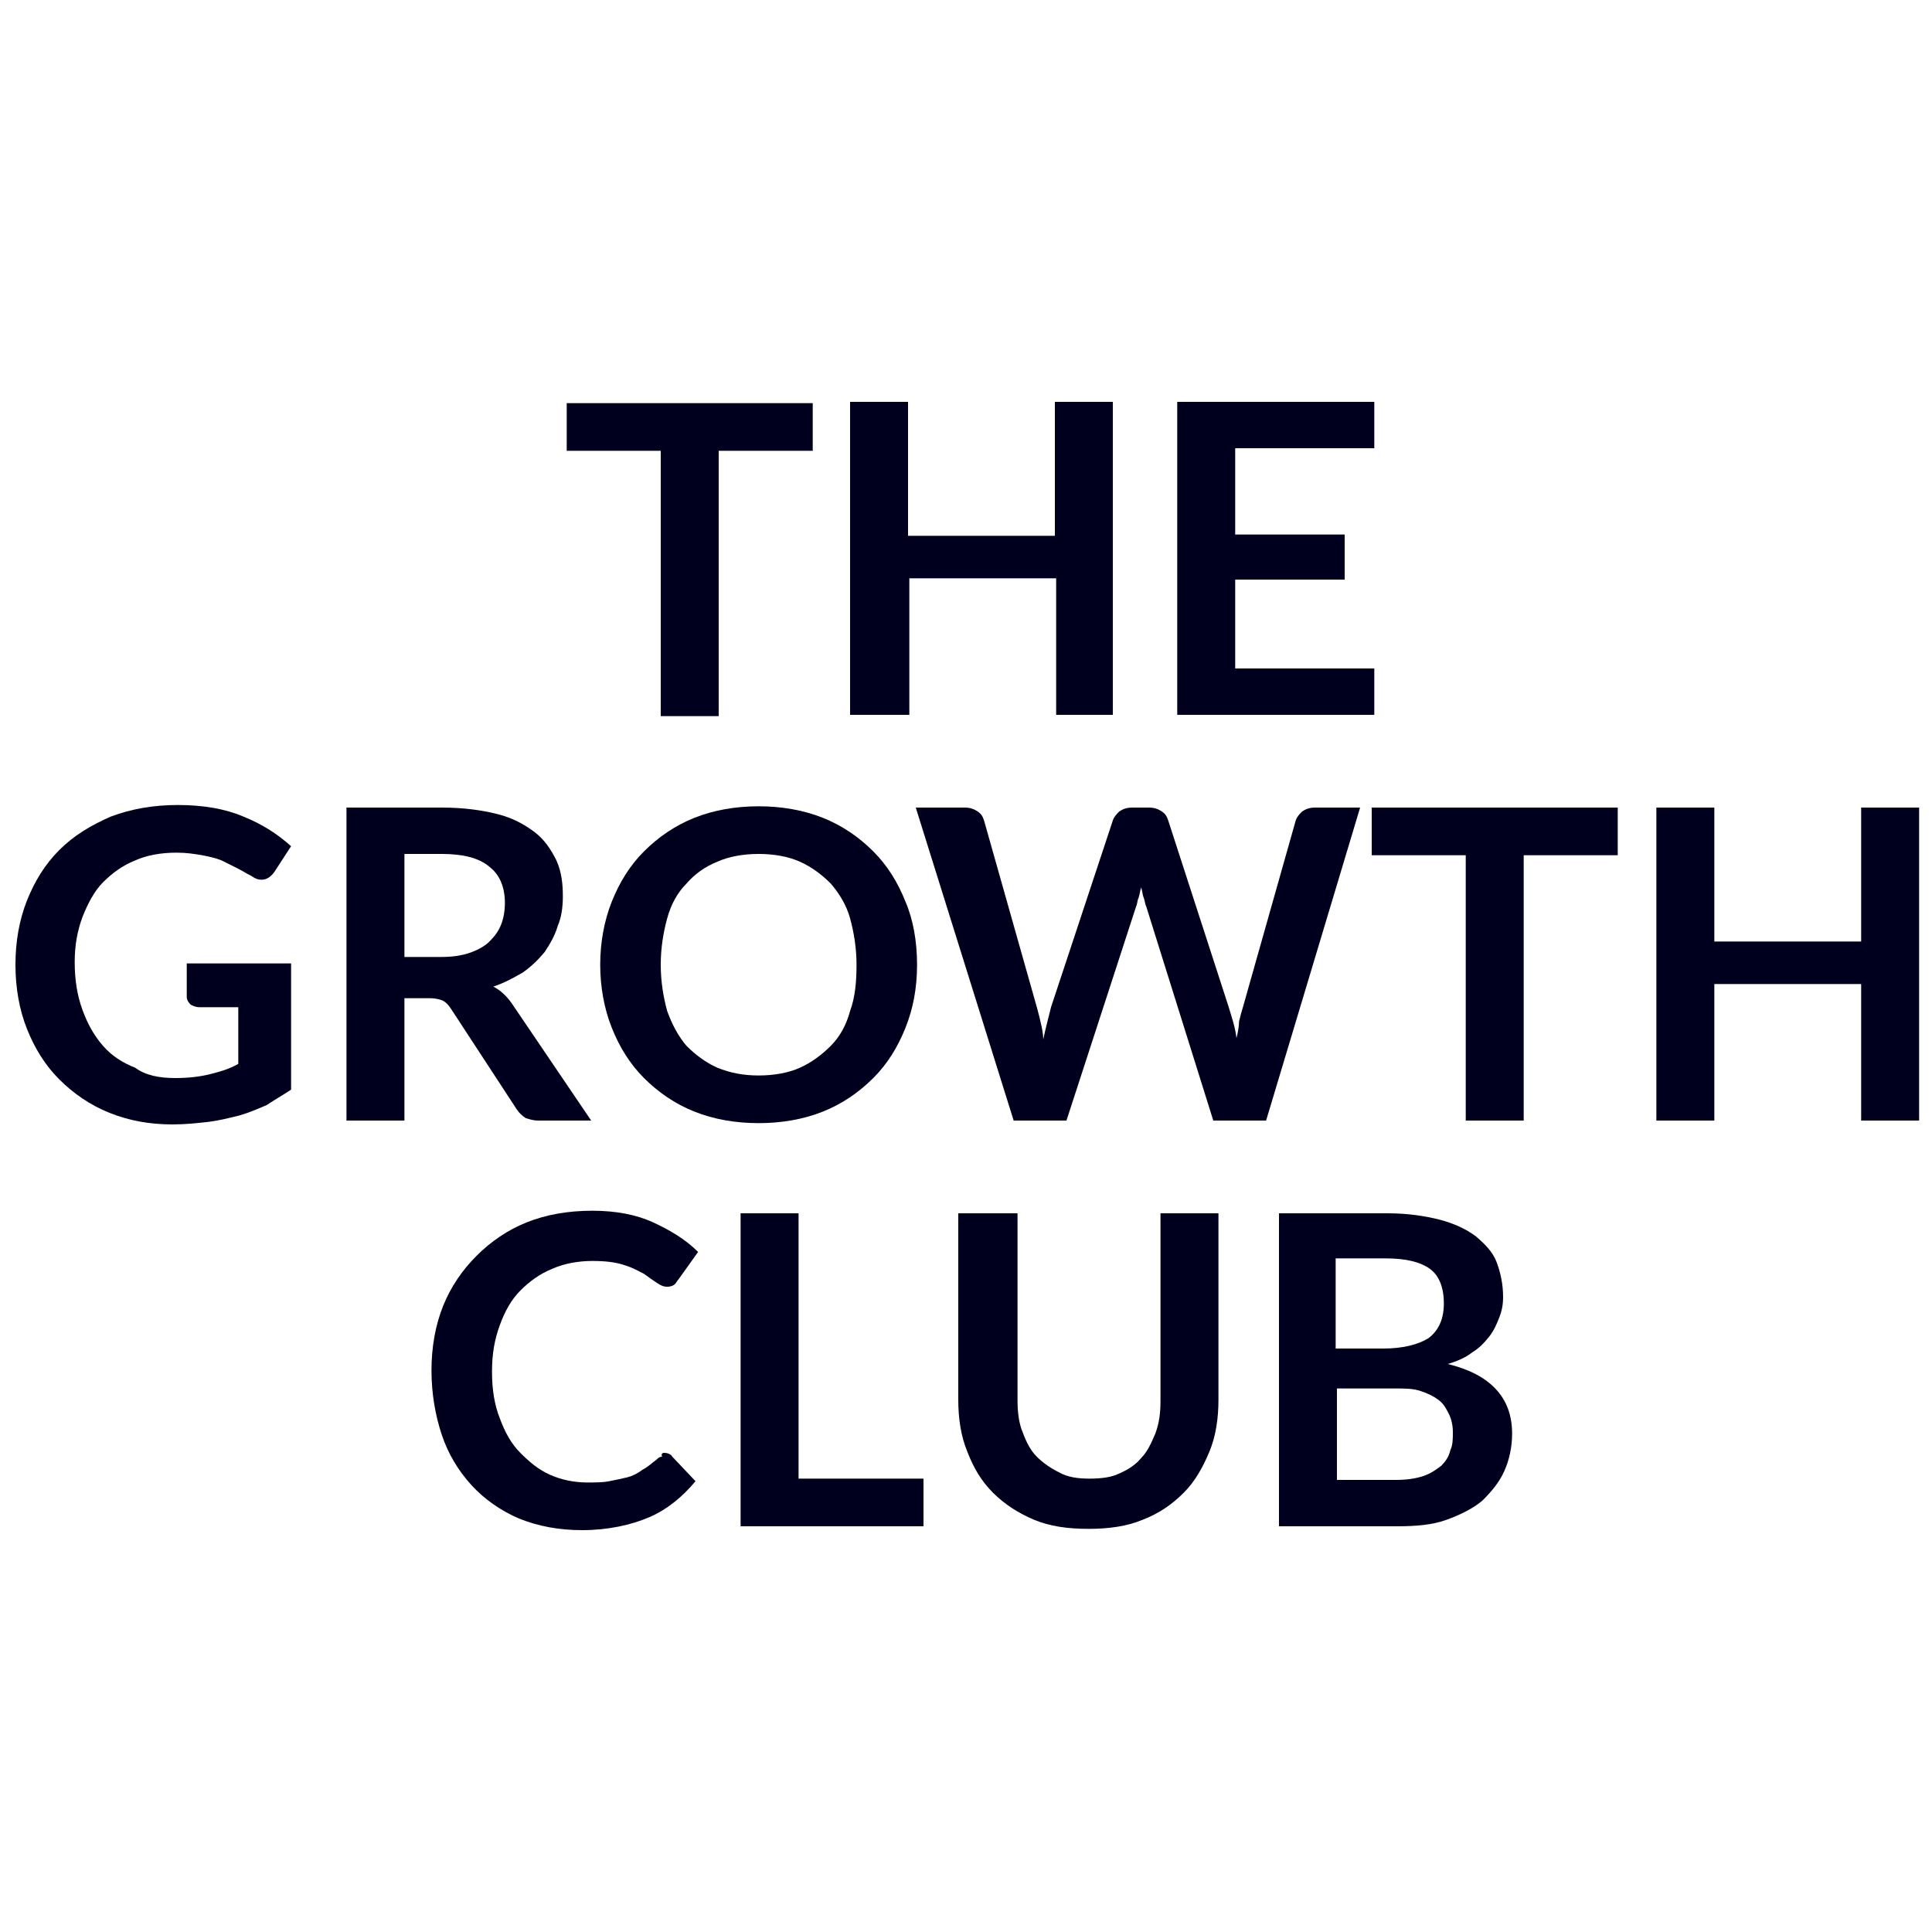 <?xml version="1.0" encoding="utf-8"?>
<!-- Generator: Adobe Illustrator 25.3.1, SVG Export Plug-In . SVG Version: 6.00 Build 0)  -->
<svg version="1.0" xmlns="http://www.w3.org/2000/svg" xmlns:xlink="http://www.w3.org/1999/xlink" x="0px" y="0px"
	 viewBox="0 0 150 150" style="enable-background:new 0 0 150 150;" xml:space="preserve">
<style type="text/css">
	.st0{fill:#00001E;}
	.st1{fill:#13187E;}
	.st2{fill:#FFF5F0;}
	.st3{fill:#C3FFAA;}
	.st4{fill:#1360FE;}
	.st5{fill:#D1FFCB;}
	.st6{fill:#A4D5FE;}
	.st7{fill:#E5FFEF;}
	.st8{fill:#FFFFFF;stroke:#1E32FF;stroke-width:2;stroke-miterlimit:10;}
	.st9{fill:#1360FE;stroke:#1E32FF;stroke-width:2;stroke-miterlimit:10;}
	.st10{fill:#FFFFFF;stroke:#1E32FF;stroke-miterlimit:10;}
	.st11{fill:#1360FE;stroke:#1E32FF;stroke-miterlimit:10;}
	.st12{clip-path:url(#SVGID_2_);}
	.st13{filter:url(#Adobe_OpacityMaskFilter);}
	.st14{mask:url(#SVGID_5_);}
	.st15{opacity:0.75;fill:#00001E;}
	.st16{opacity:0.5;fill:#00001E;}
	.st17{opacity:0.25;fill:#00001E;}
	.st18{opacity:0.13;fill:#00001E;}
	.st19{opacity:5.000000e-02;fill:#00001E;}
	.st20{fill:#1E32FF;}
	.st21{opacity:0.75;fill:#1E32FF;}
	.st22{opacity:0.5;fill:#1E32FF;}
	.st23{opacity:0.25;fill:#1E32FF;}
	.st24{opacity:0.13;fill:#1E32FF;}
	.st25{opacity:5.000000e-02;fill:#1E32FF;}
	.st26{filter:url(#Adobe_OpacityMaskFilter_1_);}
	.st27{mask:url(#SVGID_6_);}
	.st28{filter:url(#Adobe_OpacityMaskFilter_2_);}
	.st29{mask:url(#SVGID_7_);}
	.st30{filter:url(#Adobe_OpacityMaskFilter_3_);}
	.st31{mask:url(#SVGID_8_);}
	.st32{filter:url(#Adobe_OpacityMaskFilter_4_);}
	.st33{mask:url(#SVGID_9_);}
	.st34{fill:none;stroke:#00001E;stroke-width:2;stroke-miterlimit:10;}
</style>
<g id="back">
</g>
<g id="Ebene_3">
</g>
<g id="Ebene_2">
	<g>
		<g>
			<path class="st0" d="M63.1,31.2V35h-7.3v20.6h-4.5V35H44v-3.7H63.1z"/>
			<path class="st0" d="M86.5,55.5h-4.5V44.9H70.6v10.6H66V31.2h4.5v10.4h11.4V31.2h4.5V55.5z"/>
			<path class="st0" d="M106.7,31.2v3.6H95.9v6.7h8.5V45h-8.5v6.9h10.8v3.6H91.4V31.2H106.7z"/>
			<path class="st0" d="M13.6,83.7c1,0,1.9-0.1,2.7-0.3c0.8-0.2,1.5-0.4,2.2-0.8v-4.4h-3c-0.3,0-0.5-0.1-0.7-0.2
				c-0.2-0.2-0.3-0.4-0.3-0.6v-2.6h8.1v9.8c-0.6,0.4-1.3,0.8-1.9,1.2c-0.7,0.3-1.4,0.6-2.1,0.8c-0.8,0.2-1.6,0.4-2.4,0.5
				c-0.9,0.1-1.8,0.2-2.8,0.2c-1.8,0-3.4-0.3-4.9-0.9c-1.5-0.6-2.8-1.5-3.9-2.6c-1.1-1.1-1.9-2.4-2.5-3.9c-0.6-1.5-0.9-3.2-0.9-5
				c0-1.8,0.3-3.5,0.9-5c0.6-1.5,1.4-2.8,2.5-3.9c1.1-1.1,2.4-1.9,4-2.6c1.6-0.6,3.3-0.9,5.2-0.9c2,0,3.7,0.3,5.1,0.9
				c1.5,0.6,2.7,1.4,3.7,2.3l-1.3,2c-0.3,0.4-0.6,0.6-1,0.6c-0.3,0-0.5-0.1-0.8-0.3c-0.4-0.2-0.7-0.4-1.1-0.6
				c-0.4-0.2-0.8-0.4-1.2-0.6c-0.5-0.2-1-0.3-1.5-0.4c-0.6-0.1-1.2-0.2-2-0.2c-1.2,0-2.3,0.2-3.2,0.6c-1,0.4-1.8,1-2.5,1.7
				c-0.7,0.7-1.2,1.7-1.6,2.7c-0.4,1.1-0.6,2.2-0.6,3.5c0,1.4,0.2,2.6,0.6,3.7c0.4,1.1,0.9,2,1.6,2.8c0.7,0.8,1.5,1.3,2.5,1.7
				C11.3,83.5,12.4,83.7,13.6,83.7z"/>
			<path class="st0" d="M31.4,77.5V87h-4.5V62.7h7.4c1.7,0,3.1,0.2,4.3,0.5c1.2,0.3,2.1,0.8,2.9,1.4c0.8,0.6,1.3,1.4,1.7,2.2
				c0.4,0.9,0.5,1.8,0.5,2.8c0,0.8-0.1,1.6-0.4,2.3c-0.2,0.7-0.6,1.4-1,2c-0.5,0.6-1,1.1-1.7,1.6c-0.7,0.4-1.4,0.8-2.3,1.1
				c0.6,0.3,1.1,0.8,1.5,1.4l6.1,9h-4.1c-0.4,0-0.7-0.1-1-0.2c-0.3-0.2-0.5-0.4-0.7-0.7l-5.1-7.8c-0.2-0.3-0.4-0.5-0.6-0.6
				c-0.2-0.1-0.6-0.2-1-0.2H31.4z M31.4,74.3h2.8c0.9,0,1.6-0.1,2.2-0.3s1.2-0.5,1.6-0.9s0.7-0.8,0.9-1.3c0.2-0.5,0.3-1.1,0.3-1.7
				c0-1.2-0.4-2.2-1.2-2.8c-0.8-0.7-2.1-1-3.7-1h-2.9V74.3z"/>
			<path class="st0" d="M71.2,74.9c0,1.8-0.3,3.4-0.9,4.9c-0.6,1.5-1.4,2.8-2.5,3.9c-1.1,1.1-2.4,2-3.9,2.6c-1.5,0.6-3.2,0.9-5,0.9
				s-3.5-0.3-5-0.9c-1.5-0.6-2.8-1.5-3.9-2.6c-1.1-1.1-1.9-2.4-2.5-3.9c-0.6-1.5-0.9-3.2-0.9-4.9s0.3-3.4,0.9-4.9
				c0.6-1.5,1.4-2.8,2.5-3.9c1.1-1.1,2.4-2,3.9-2.6c1.5-0.6,3.2-0.9,5-0.9s3.5,0.3,5,0.9c1.5,0.6,2.8,1.5,3.9,2.6
				c1.1,1.1,1.9,2.4,2.5,3.9C70.9,71.4,71.2,73.1,71.2,74.9z M66.5,74.9c0-1.3-0.2-2.5-0.5-3.6s-0.9-2-1.5-2.7
				c-0.7-0.7-1.5-1.3-2.4-1.7c-0.9-0.4-2-0.6-3.2-0.6c-1.2,0-2.3,0.2-3.2,0.6c-1,0.4-1.8,1-2.4,1.7c-0.7,0.7-1.2,1.6-1.5,2.7
				s-0.5,2.3-0.5,3.6s0.2,2.5,0.5,3.6c0.4,1.1,0.9,2,1.5,2.7c0.7,0.7,1.5,1.3,2.4,1.7c1,0.4,2,0.6,3.2,0.6c1.2,0,2.3-0.2,3.2-0.6
				c0.9-0.4,1.7-1,2.4-1.7c0.7-0.7,1.2-1.6,1.5-2.7C66.4,77.4,66.5,76.2,66.5,74.9z"/>
			<path class="st0" d="M71.1,62.7h3.8c0.4,0,0.7,0.1,1,0.3c0.3,0.2,0.4,0.4,0.5,0.7l4.1,14.5c0.1,0.4,0.2,0.7,0.3,1.2
				c0.1,0.4,0.2,0.9,0.2,1.3c0.1-0.5,0.2-0.9,0.3-1.3c0.1-0.4,0.2-0.8,0.3-1.2l4.8-14.5c0.1-0.3,0.3-0.5,0.5-0.7
				c0.3-0.2,0.6-0.3,1-0.3h1.3c0.4,0,0.7,0.1,1,0.3c0.3,0.2,0.4,0.4,0.5,0.7l4.7,14.5c0.2,0.7,0.5,1.5,0.6,2.4
				c0.1-0.4,0.2-0.9,0.2-1.3c0.1-0.4,0.2-0.8,0.3-1.1l4.1-14.5c0.1-0.3,0.3-0.5,0.5-0.7c0.3-0.2,0.6-0.3,1-0.3h3.5L98.3,87h-4.1
				L89,70.4c-0.1-0.2-0.1-0.4-0.2-0.7c-0.1-0.2-0.1-0.5-0.2-0.8c-0.1,0.3-0.1,0.5-0.2,0.8c-0.1,0.2-0.1,0.5-0.2,0.7L82.8,87h-4.1
				L71.1,62.7z"/>
			<path class="st0" d="M125.6,62.7v3.7h-7.3V87h-4.5V66.4h-7.3v-3.7H125.6z"/>
			<path class="st0" d="M149,87h-4.5V76.4h-11.4V87h-4.5V62.7h4.5v10.4h11.4V62.7h4.5V87z"/>
			<path class="st0" d="M51.6,112.8c0.2,0,0.5,0.1,0.6,0.3L54,115c-1,1.2-2.2,2.2-3.6,2.8c-1.4,0.6-3.2,1-5.2,1
				c-1.8,0-3.4-0.3-4.9-0.9c-1.4-0.6-2.7-1.5-3.7-2.6c-1-1.1-1.8-2.4-2.3-3.9c-0.5-1.5-0.8-3.2-0.8-5c0-1.8,0.3-3.5,0.9-5
				c0.6-1.5,1.5-2.8,2.6-3.9c1.1-1.1,2.4-2,3.9-2.6c1.5-0.6,3.2-0.9,5.1-0.9c1.8,0,3.4,0.3,4.7,0.9c1.3,0.6,2.5,1.3,3.5,2.3
				l-1.5,2.1c-0.1,0.1-0.2,0.3-0.3,0.4c-0.1,0.1-0.3,0.2-0.6,0.2c-0.3,0-0.5-0.1-0.8-0.3c-0.3-0.2-0.6-0.4-1-0.7
				c-0.4-0.2-0.9-0.5-1.6-0.7c-0.6-0.2-1.4-0.3-2.4-0.3c-1.1,0-2.2,0.2-3.1,0.6c-1,0.4-1.8,1-2.5,1.7c-0.7,0.7-1.2,1.6-1.6,2.7
				c-0.4,1.1-0.6,2.2-0.6,3.6c0,1.4,0.2,2.6,0.6,3.6c0.4,1.1,0.9,2,1.6,2.7c0.7,0.7,1.4,1.3,2.3,1.7c0.9,0.4,1.9,0.6,2.9,0.6
				c0.6,0,1.2,0,1.7-0.1c0.5-0.1,1-0.2,1.4-0.3c0.4-0.1,0.8-0.3,1.2-0.6c0.4-0.2,0.7-0.5,1.1-0.8c0.1-0.1,0.2-0.2,0.4-0.2
				C51.3,112.8,51.5,112.8,51.6,112.8z"/>
			<path class="st0" d="M62,114.8h9.7v3.7H57.5V94.2H62V114.8z"/>
			<path class="st0" d="M84.6,114.8c0.9,0,1.7-0.1,2.3-0.4c0.7-0.3,1.3-0.7,1.7-1.2c0.5-0.5,0.8-1.2,1.1-1.9
				c0.3-0.8,0.4-1.6,0.4-2.5V94.2h4.5v14.5c0,1.4-0.2,2.8-0.7,4c-0.5,1.2-1.1,2.3-2,3.2c-0.9,0.9-1.9,1.6-3.2,2.1
				c-1.2,0.5-2.6,0.7-4.2,0.7c-1.6,0-3-0.2-4.2-0.7c-1.2-0.5-2.3-1.2-3.2-2.1c-0.9-0.9-1.5-1.9-2-3.2c-0.5-1.2-0.7-2.6-0.7-4V94.2
				H79v14.5c0,0.9,0.1,1.8,0.4,2.5c0.3,0.8,0.6,1.4,1.1,1.9c0.5,0.5,1.1,0.9,1.7,1.2C82.9,114.7,83.7,114.8,84.6,114.8z"/>
			<path class="st0" d="M99.3,118.5V94.2h8.4c1.6,0,2.9,0.2,4.1,0.5c1.1,0.3,2,0.7,2.8,1.3c0.7,0.6,1.3,1.2,1.6,2
				c0.3,0.8,0.5,1.7,0.5,2.7c0,0.6-0.1,1.1-0.3,1.6c-0.2,0.5-0.4,1-0.8,1.5c-0.4,0.5-0.8,0.9-1.3,1.2c-0.5,0.4-1.2,0.7-1.9,0.9
				c3.3,0.8,5,2.6,5,5.4c0,1-0.2,2-0.6,2.9c-0.4,0.9-1,1.6-1.7,2.3c-0.7,0.6-1.7,1.1-2.8,1.5c-1.1,0.4-2.4,0.5-3.8,0.5H99.3z
				 M103.8,104.7h3.6c1.5,0,2.7-0.3,3.5-0.8c0.8-0.6,1.2-1.5,1.2-2.7c0-1.3-0.4-2.2-1.1-2.7c-0.7-0.5-1.8-0.8-3.4-0.8h-3.9V104.7z
				 M103.8,107.8v7.1h4.6c0.8,0,1.5-0.1,2.1-0.3c0.6-0.2,1-0.5,1.4-0.8c0.3-0.3,0.6-0.7,0.7-1.2c0.2-0.4,0.2-0.9,0.2-1.4
				c0-0.5-0.1-1-0.3-1.4s-0.4-0.8-0.8-1.1c-0.4-0.3-0.8-0.5-1.4-0.7c-0.6-0.2-1.2-0.2-2-0.2H103.8z"/>
		</g>
	</g>
</g>
<g id="Ebene_4">
</g>
<g id="Ebene_5">
</g>
<g id="Ebene_6">
</g>
</svg>
